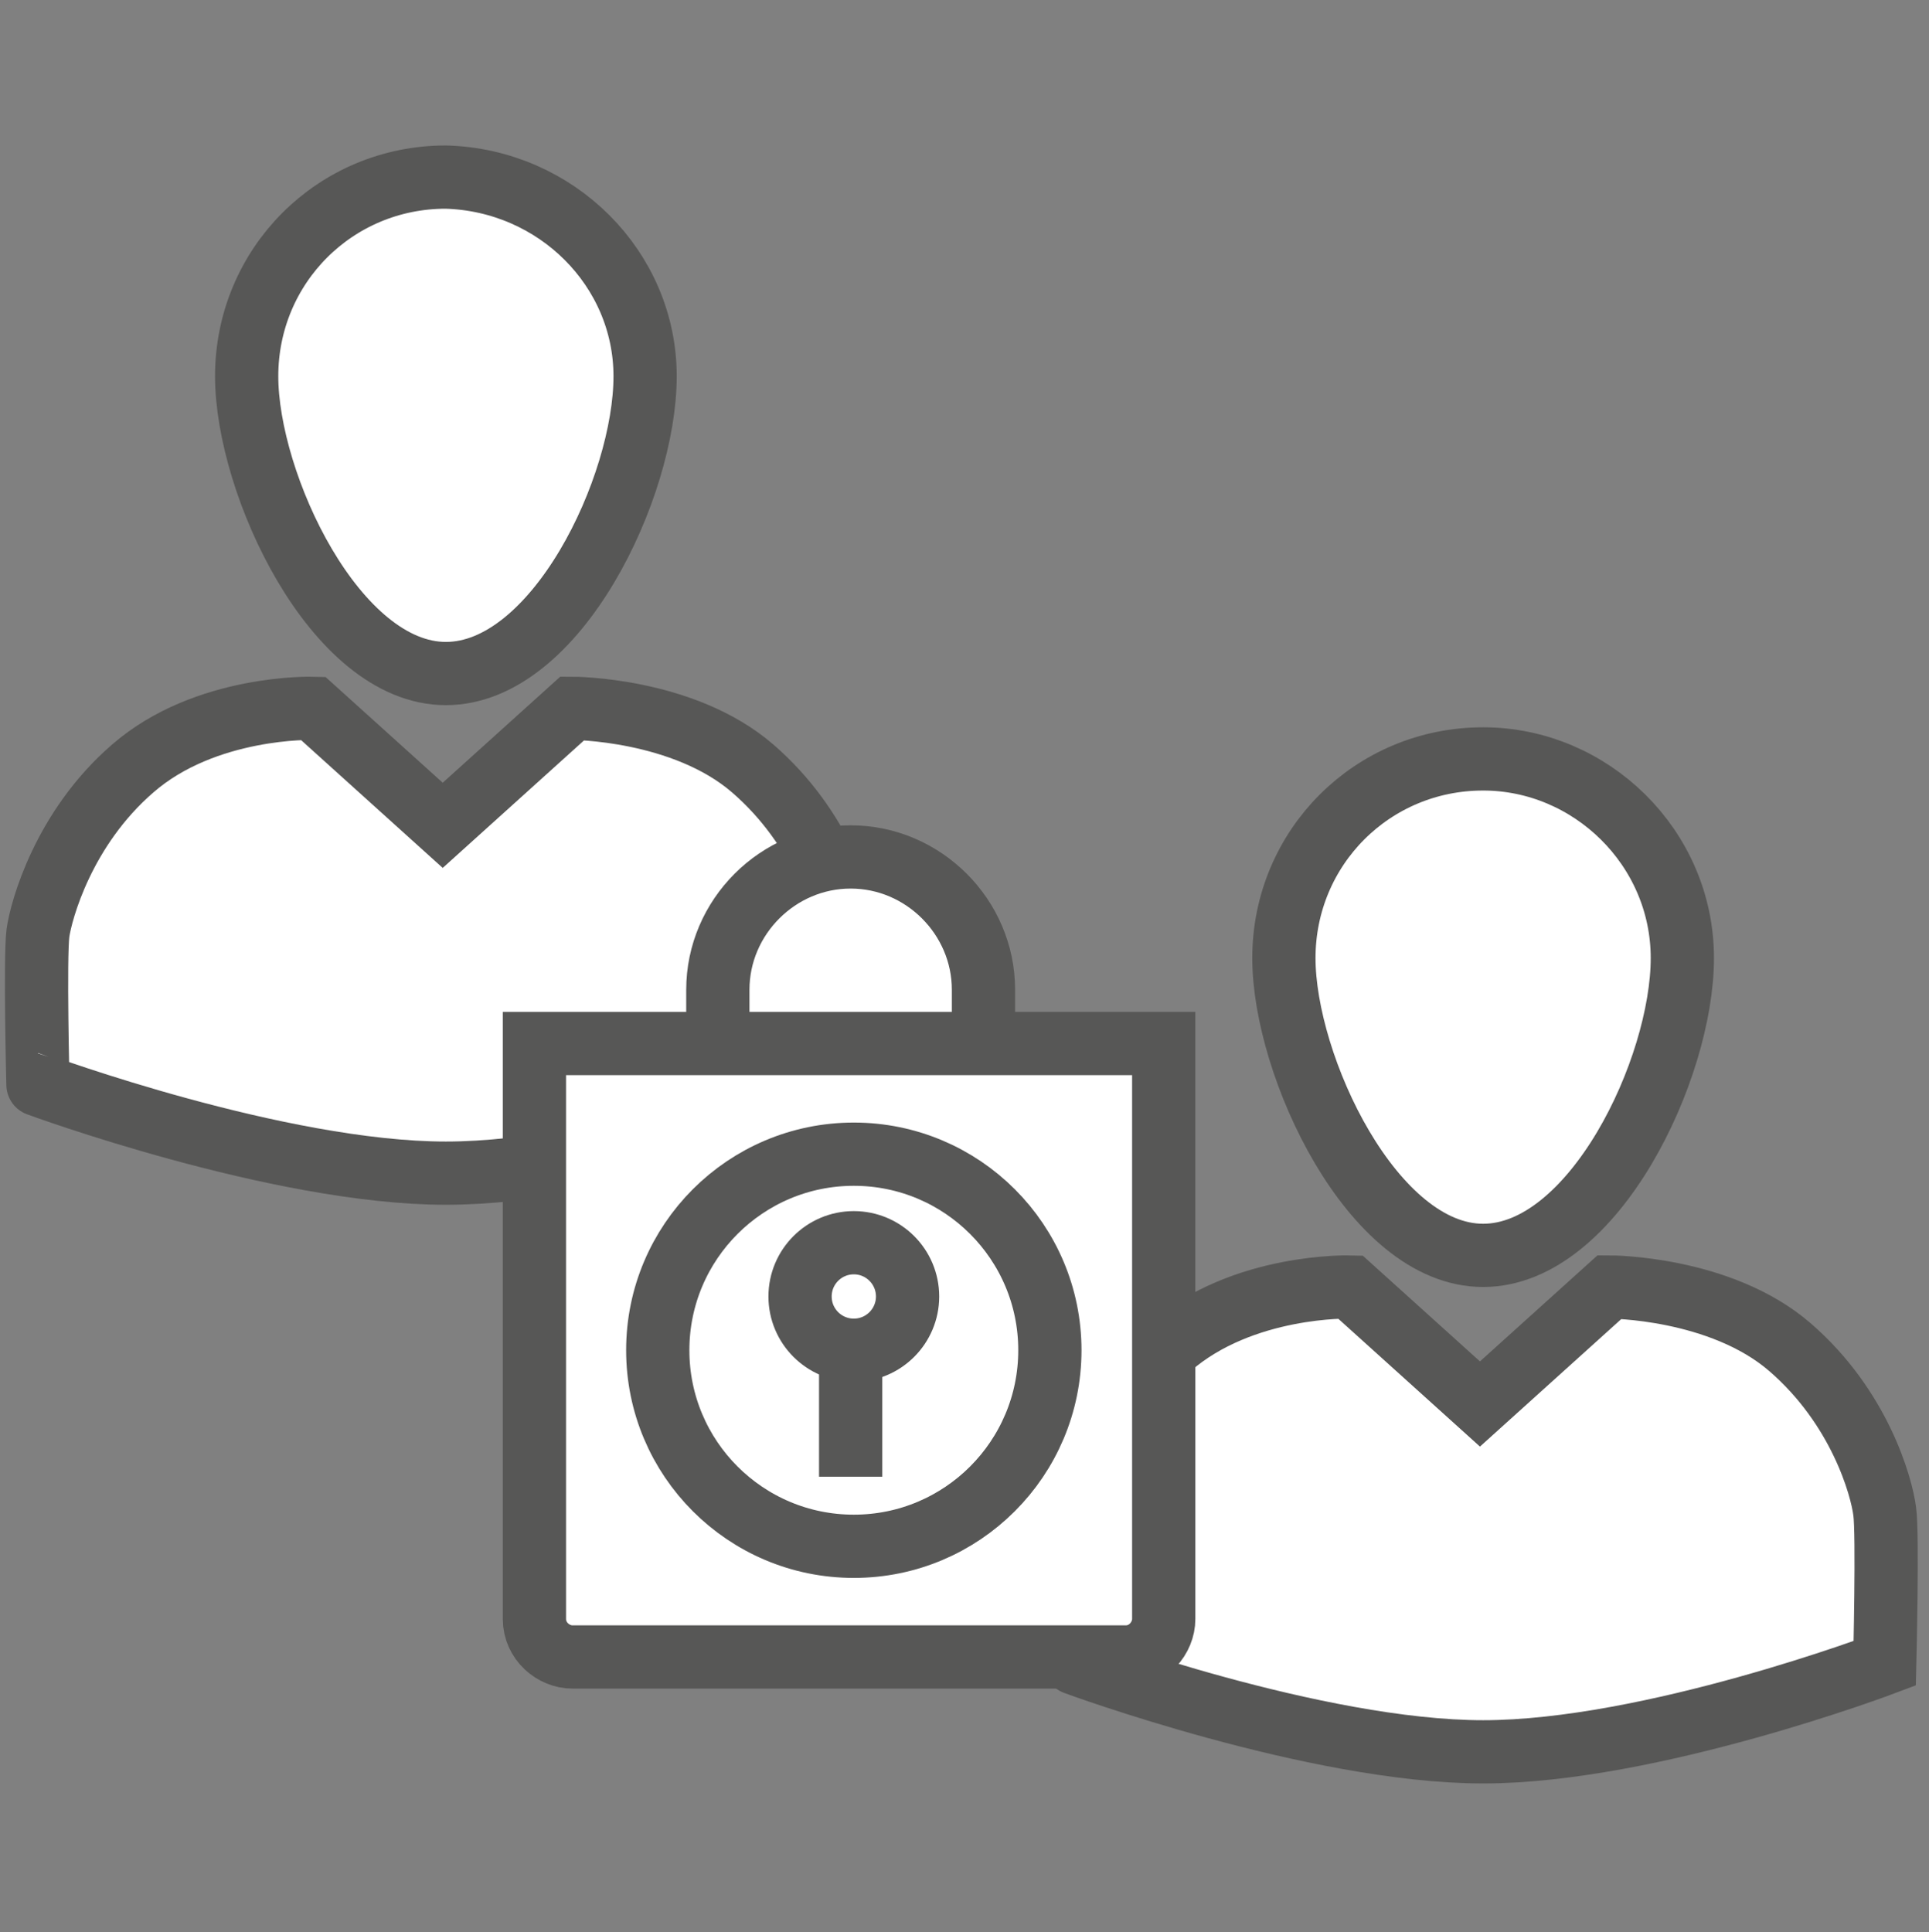 <?xml version="1.0" encoding="utf-8"?>
<!-- Generator: Adobe Illustrator 21.0.2, SVG Export Plug-In . SVG Version: 6.00 Build 0)  -->
<svg version="1.1" id="Ebene_1" xmlns="http://www.w3.org/2000/svg" xmlns:xlink="http://www.w3.org/1999/xlink" x="0px" y="0px"
	 viewBox="0 0 61 61.1" style="enable-background:new 0 0 61 61.1;" xml:space="preserve">
<rect x="0" y="0" width="61" height="61.1" fill="#808080" stroke="none"/>
<style type="text/css">
	.st0{fill:#FFFFFF;stroke:#575756;stroke-width:2;stroke-miterlimit:10;}
	.st1{fill:none;stroke:#575756;stroke-width:2;stroke-miterlimit:10;}
</style>
<g>
	<g>
		<g>
			<g>
				<path class="st0" d="M20.4,11.9c0,3.5-2.8,9.4-6.3,9.4c-3.5,0-6.3-6-6.3-9.4c0-3.5,2.8-6.3,6.3-6.3C17.6,5.7,20.4,8.5,20.4,11.9
					z"/>
				<path class="st0" d="M14.1,37.1c5.3,0,12.7-2.8,12.7-2.8s0.1-4.1,0-4.8c-0.1-0.8-0.8-3.3-3-5.2c-2.2-1.9-5.7-1.9-5.7-1.9
					l-4.1,3.7l-4.1-3.7c0,0-3.4-0.1-5.7,1.9c-2.2,1.9-2.9,4.5-3,5.2c-0.1,0.8,0,4.8,0,4.8S8.8,37.1,14.1,37.1z"/>
			</g>
		</g>
	</g>
	<g>
		<g>
			<g>
				<path class="st0" d="M53.2,30.3c0,3.5-2.8,9.4-6.3,9.4c-3.5,0-6.3-6-6.3-9.4c0-3.5,2.8-6.3,6.3-6.3C50.3,24,53.2,26.8,53.2,30.3
					z"/>
				<path class="st0" d="M46.9,55.4c5.3,0,12.7-2.8,12.7-2.8s0.1-4.1,0-4.8c-0.1-0.8-0.8-3.3-3-5.2c-2.2-1.9-5.7-1.9-5.7-1.9
					l-4.1,3.7l-4.1-3.7c0,0-3.4-0.1-5.7,1.9c-2.2,1.9-2.9,4.5-3,5.2c-0.1,0.8,0,4.8,0,4.8S41.6,55.4,46.9,55.4z"/>
			</g>
		</g>
	</g>
	<g>
		<g>
			<path class="st0" d="M31.1,33v-1.7c0-2.3-1.9-4.2-4.2-4.2c-2.3,0-4.2,1.9-4.2,4.2V33"/>
			<path class="st0" d="M36.8,43.9v7.3c0,0.6-0.5,1.2-1.2,1.2H18.1c-0.6,0-1.2-0.5-1.2-1.2v-6.7v-1.7V33h19.9v9.3V43.9z"/>
			<circle class="st0" cx="27" cy="42.7" r="6.2"/>
			<line class="st1" x1="26.9" y1="42.7" x2="26.9" y2="46.7"/>
		</g>
		<circle class="st1" cx="27" cy="41" r="1.7"/>
	</g>
</g>
</svg>
